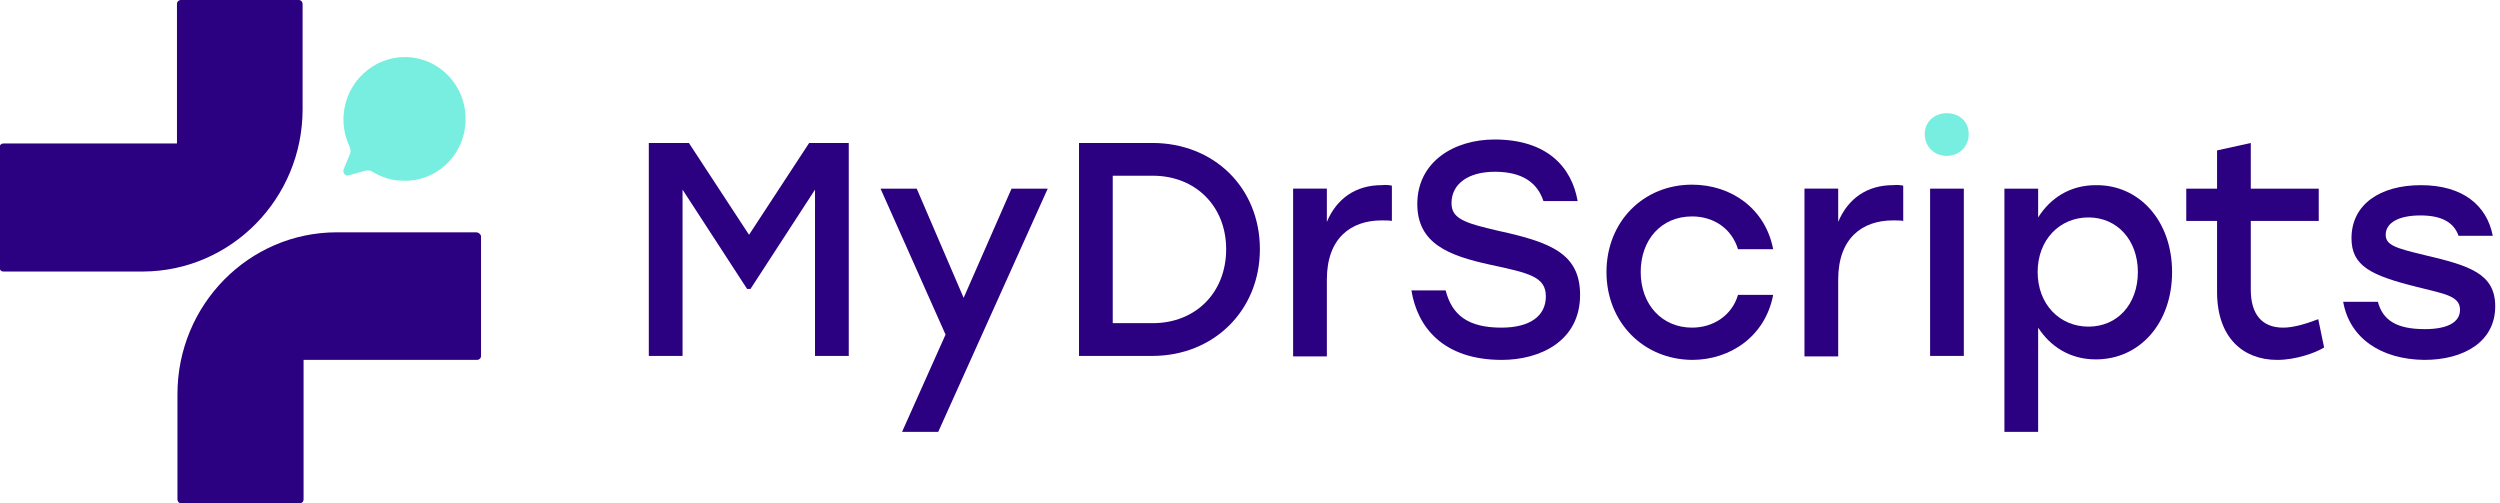 <svg width="149" height="30" viewBox="0 0 149 30" fill="none" xmlns="http://www.w3.org/2000/svg">
<g clip-path="url(#clip0_1_84)">
<path d="M50.586 8.521V21.213H48.575V11.302L44.73 17.219H44.526L40.68 11.302V21.213H38.669V8.521H41.058L44.642 13.994L48.226 8.521H50.586Z" fill="#2B0081"/>
<path d="M62.444 11.243L55.918 25.74H53.762L56.355 19.941L52.48 11.243H54.636L57.433 17.752L60.288 11.243H62.444Z" fill="#2B0081"/>
<path d="M75.089 14.852C75.089 18.521 72.321 21.213 68.679 21.213H64.309V8.521H68.679C72.35 8.521 75.089 11.184 75.089 14.852ZM73.079 14.852C73.079 12.278 71.243 10.473 68.708 10.473H66.319V19.26H68.708C71.243 19.26 73.079 17.456 73.079 14.852Z" fill="#2B0081"/>
<path d="M82.956 11.065V13.166C82.781 13.136 82.606 13.136 82.344 13.136C80.508 13.136 79.081 14.201 79.081 16.657V21.242H77.07V11.242H79.081V13.225C79.663 11.834 80.8 11.035 82.344 11.035C82.635 11.006 82.81 11.035 82.956 11.065Z" fill="#2B0081"/>
<path d="M94.173 17.574C94.173 20.355 91.755 21.45 89.511 21.45C86.015 21.45 84.471 19.497 84.121 17.308H86.16C86.539 18.787 87.501 19.527 89.482 19.527C91.172 19.527 92.133 18.846 92.133 17.663C92.133 16.479 91.114 16.272 88.783 15.769C86.365 15.237 84.471 14.527 84.471 12.16C84.471 9.645 86.656 8.314 89.074 8.314C92.221 8.314 93.677 9.971 94.027 11.982H91.988C91.638 10.917 90.764 10.237 89.103 10.237C87.442 10.237 86.51 11.006 86.51 12.101C86.51 13.018 87.239 13.284 89.307 13.758C92.425 14.438 94.173 15.118 94.173 17.574Z" fill="#2B0081"/>
<path d="M95.746 16.213C95.746 13.225 97.931 11.006 100.845 11.006C103.176 11.006 105.215 12.426 105.681 14.852H103.584C103.205 13.609 102.127 12.899 100.845 12.899C99.009 12.899 97.786 14.29 97.786 16.213C97.786 18.166 99.068 19.527 100.845 19.527C102.127 19.527 103.234 18.787 103.584 17.574H105.681C105.215 20.029 103.147 21.45 100.845 21.45C97.931 21.42 95.746 19.201 95.746 16.213Z" fill="#2B0081"/>
<path d="M113.432 11.065V13.166C113.257 13.136 113.082 13.136 112.82 13.136C110.984 13.136 109.557 14.201 109.557 16.657V21.242H107.546V11.242H109.557V13.225C110.139 11.834 111.276 11.035 112.82 11.035C113.082 11.006 113.286 11.035 113.432 11.065Z" fill="#2B0081"/>
<path d="M117.336 7.988C117.336 8.728 116.782 9.29 116.025 9.29C115.296 9.29 114.714 8.757 114.714 7.988C114.714 7.249 115.296 6.746 116.025 6.746C116.782 6.746 117.336 7.249 117.336 7.988Z" fill="#77EEDF"/>
<path d="M117.044 11.243H115.034V21.213H117.044V11.243Z" fill="#2B0081"/>
<path d="M129.456 16.213C129.456 19.26 127.533 21.42 124.911 21.42C123.367 21.42 122.201 20.651 121.473 19.527V25.74H119.463V11.243H121.473V12.959C122.201 11.805 123.367 11.036 124.911 11.036C127.504 11.006 129.456 13.166 129.456 16.213ZM127.417 16.213C127.417 14.319 126.193 12.959 124.474 12.959C122.755 12.959 121.444 14.29 121.444 16.213C121.444 18.136 122.755 19.467 124.474 19.467C126.193 19.467 127.417 18.136 127.417 16.213Z" fill="#2B0081"/>
<path d="M138.517 20.71C137.993 21.035 136.827 21.45 135.72 21.45C133.71 21.45 132.137 20.148 132.137 17.396V13.166H130.301V11.243H132.137V8.965L134.147 8.521V11.243H138.197V13.166H134.147V17.278C134.147 18.728 134.817 19.527 136.07 19.527C136.682 19.527 137.381 19.32 138.168 19.024L138.517 20.71Z" fill="#2B0081"/>
<path d="M139.654 17.988H141.722C142.014 19.083 142.829 19.616 144.519 19.616C145.83 19.616 146.617 19.231 146.617 18.462C146.617 17.633 145.685 17.515 144.053 17.101C141.314 16.42 140.149 15.858 140.149 14.201C140.149 12.19 141.839 11.036 144.286 11.036C146.792 11.036 148.22 12.249 148.569 14.053H146.53C146.238 13.225 145.481 12.84 144.257 12.84C142.946 12.84 142.188 13.284 142.188 13.994C142.188 14.616 142.8 14.793 144.519 15.207C147.171 15.829 148.715 16.302 148.715 18.255C148.715 20.385 146.821 21.45 144.49 21.45C141.897 21.42 140.032 20.148 139.654 17.988Z" fill="#2B0081"/>
<path d="M28.378 13.846H20.075C14.83 13.846 10.576 18.166 10.576 23.491V29.763C10.576 29.882 10.664 30 10.809 30H17.86C17.977 30 18.093 29.911 18.093 29.763V21.45H28.436C28.553 21.45 28.669 21.361 28.669 21.213V14.053C28.611 13.935 28.524 13.846 28.378 13.846Z" fill="#2B0081"/>
<path d="M18.035 6.509V0.237C18.035 0.118 17.947 0 17.802 0H10.78C10.663 0 10.547 0.089 10.547 0.237V8.55H0.204C0.087 8.55 -0.029 8.639 -0.029 8.787V15.947C-0.029 16.065 0.058 16.183 0.204 16.183H8.537C13.781 16.154 18.035 11.834 18.035 6.509Z" fill="#2B0081"/>
<path d="M20.482 10.089C20.395 10.296 20.599 10.533 20.803 10.444L21.764 10.177C21.91 10.148 22.085 10.148 22.201 10.237C22.726 10.562 23.338 10.769 24.008 10.769C25.931 10.858 27.591 9.349 27.737 7.396C27.912 5.266 26.28 3.432 24.183 3.402C22.26 3.373 20.628 4.882 20.482 6.834C20.424 7.515 20.57 8.166 20.832 8.728C20.89 8.876 20.919 9.024 20.861 9.172L20.482 10.089Z" fill="#77EEDF"/>
</g>
<defs>
<clipPath id="clip0_1_84">
<rect width="149" height="30" fill="white"/>
</clipPath>
</defs>
</svg>
